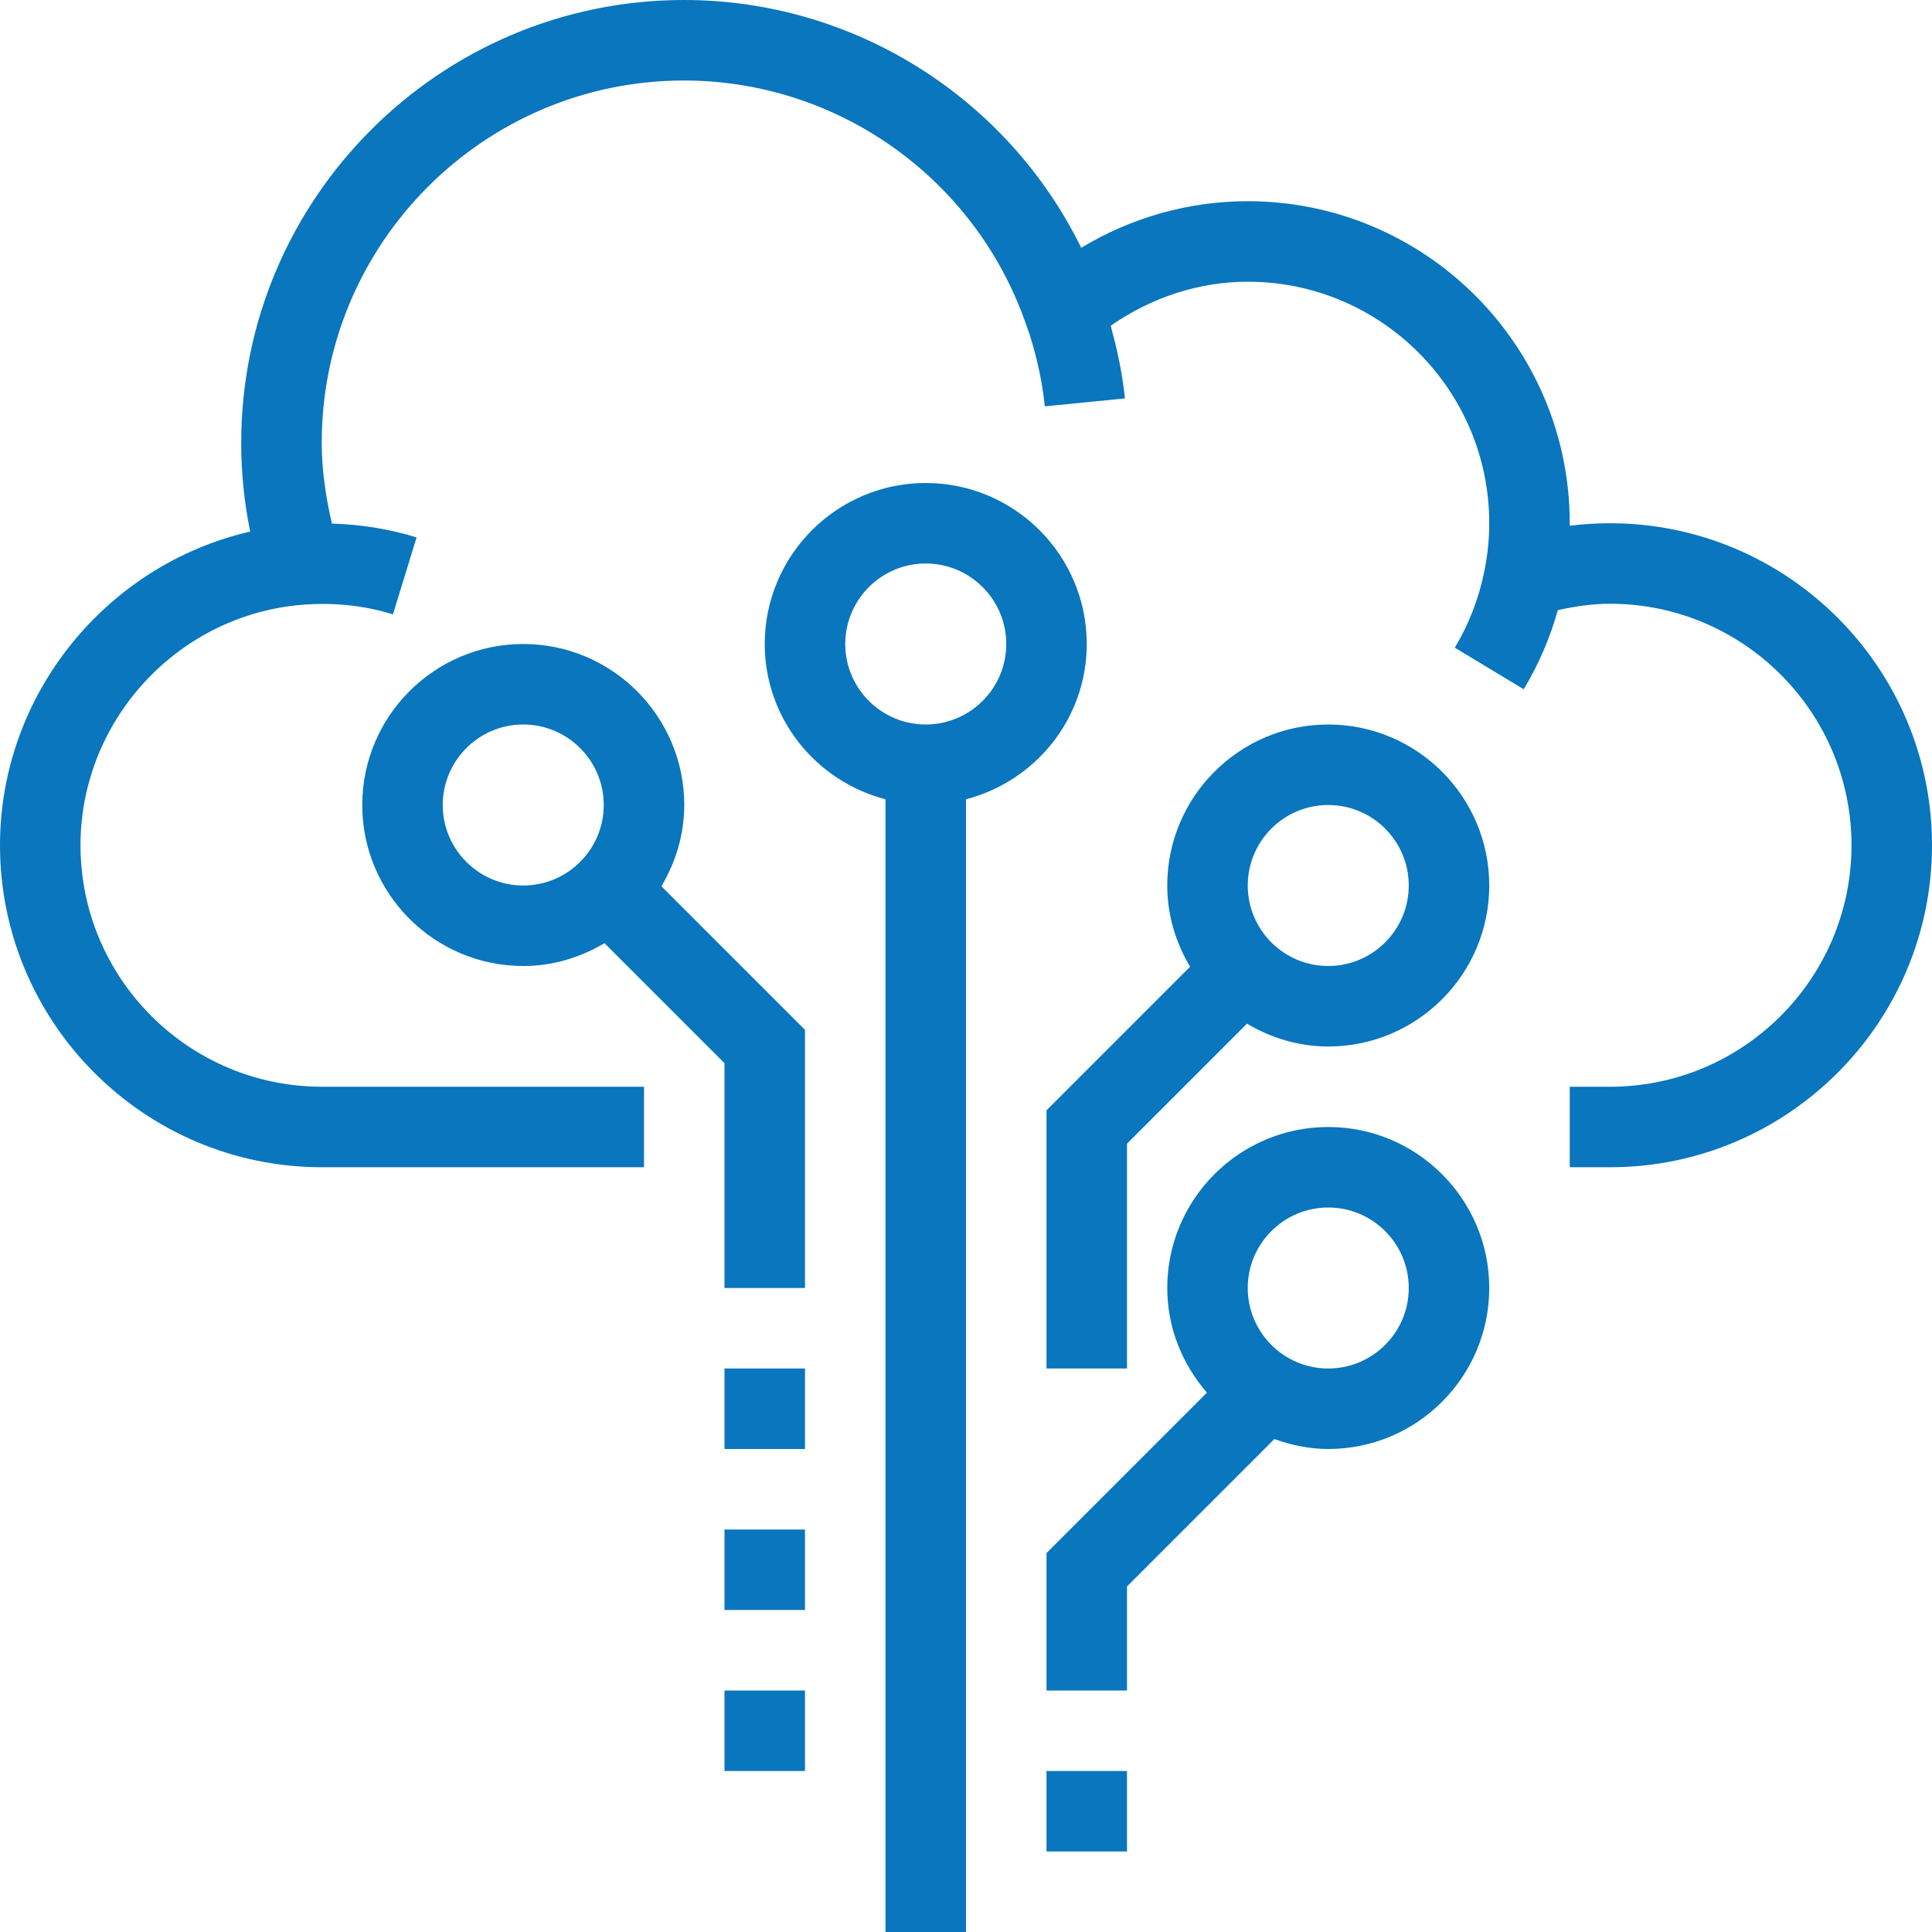 <?xml version="1.0" encoding="UTF-8"?> <svg xmlns="http://www.w3.org/2000/svg" xmlns:xlink="http://www.w3.org/1999/xlink" width="96px" height="96px" viewBox="0 0 96 96" version="1.1"><title>Fill 4</title><g id="Templates" stroke="none" stroke-width="1" fill="none" fill-rule="evenodd"><g id="6-Alianzas-1STULZ-Copy" transform="translate(-312, -1707)" fill="#0976BE"><path d="M348,1795 L352,1795 L352,1791 L348,1791 L348,1795 Z M364,1799 L368,1799 L368,1795 L364,1795 L364,1799 Z M348,1787 L352,1787 L352,1783 L348,1783 L348,1787 Z M348,1779 L352,1779 L352,1775 L348,1775 L348,1779 Z M392,1733 C391.33,1733 390.662,1733.042 390,1733.124 C390,1733.082 390,1733.042 390,1732.998 C390,1724.176 382.822,1716.998 374,1716.998 C371.07,1716.998 368.21,1717.808 365.726,1719.314 C362.066,1711.854 354.432,1707 345.988,1707 C333.856,1707 323.986,1716.872 323.986,1729.004 C323.986,1730.49 324.134,1731.964 324.432,1733.414 C317.298,1735.052 312,1741.494 312,1749 C312,1757.822 319.178,1765 328,1765 L344,1765 L344,1761 L328,1761 C321.382,1761 316,1755.618 316,1749 C316,1742.772 320.864,1737.522 327.074,1737.046 L327.2,1737.038 C328.67,1736.938 330.128,1737.096 331.526,1737.526 L332.7,1733.702 C331.332,1733.282 329.92,1733.058 328.492,1733.016 C328.19,1731.698 327.986,1730.362 327.986,1729.004 C327.986,1719.076 336.062,1711 345.988,1711 C353.622,1711 360.446,1715.852 362.968,1723.072 L363.168,1723.64 C363.528,1724.798 363.796,1725.986 363.916,1727.192 L367.896,1726.796 C367.776,1725.574 367.514,1724.372 367.19,1723.186 C369.192,1721.794 371.552,1720.998 374,1720.998 C380.618,1720.998 386,1726.38 386,1732.998 C386,1733.746 385.924,1734.516 385.776,1735.286 L385.758,1735.372 C385.49,1736.718 384.998,1738.002 384.288,1739.182 L387.712,1741.248 C388.456,1740.014 389.022,1738.696 389.406,1737.318 C390.258,1737.13 391.122,1737 392,1737 C398.618,1737 404,1742.382 404,1749 C404,1755.618 398.618,1761 392,1761 L390,1761 L390,1765 L392,1765 C400.822,1765 408,1757.822 408,1749 C408,1740.178 400.822,1733 392,1733 L392,1733 Z M378,1775 C375.794,1775 374,1773.206 374,1771 C374,1768.794 375.794,1767 378,1767 C380.206,1767 382,1768.794 382,1771 C382,1773.206 380.206,1775 378,1775 L378,1775 Z M378,1763 C373.588,1763 370,1766.588 370,1771 C370,1772.994 370.76,1774.798 371.972,1776.2 L364,1784.172 L364,1791 L368,1791 L368,1785.828 L375.322,1778.506 C376.164,1778.806 377.056,1779 378,1779 C382.412,1779 386,1775.412 386,1771 C386,1766.588 382.412,1763 378,1763 L378,1763 Z M378,1755 C375.794,1755 374,1753.206 374,1751 C374,1748.794 375.794,1747 378,1747 C380.206,1747 382,1748.794 382,1751 C382,1753.206 380.206,1755 378,1755 L378,1755 Z M378,1743 C373.588,1743 370,1746.588 370,1751 C370,1752.48 370.43,1753.848 371.134,1755.038 L364,1762.172 L364,1775 L368,1775 L368,1763.828 L373.962,1757.866 C375.152,1758.57 376.52,1759 378,1759 C382.412,1759 386,1755.412 386,1751 C386,1746.588 382.412,1743 378,1743 L378,1743 Z M338,1751 C335.794,1751 334,1749.206 334,1747 C334,1744.794 335.794,1743 338,1743 C340.206,1743 342,1744.794 342,1747 C342,1749.206 340.206,1751 338,1751 L338,1751 Z M346,1747 C346,1742.588 342.412,1739 338,1739 C333.588,1739 330,1742.588 330,1747 C330,1751.412 333.588,1755 338,1755 C339.48,1755 340.848,1754.57 342.038,1753.866 L348,1759.828 L348,1771 L352,1771 L352,1758.172 L344.866,1751.038 C345.57,1749.848 346,1748.48 346,1747 L346,1747 Z M358,1743 C355.794,1743 354,1741.206 354,1739 C354,1736.794 355.794,1735 358,1735 C360.206,1735 362,1736.794 362,1739 C362,1741.206 360.206,1743 358,1743 L358,1743 Z M358,1731 C353.588,1731 350,1734.588 350,1739 C350,1742.718 352.56,1745.822 356,1746.716 L356,1803 L360,1803 L360,1746.716 C363.44,1745.822 366,1742.718 366,1739 C366,1734.588 362.412,1731 358,1731 L358,1731 Z" id="Fill-4"></path></g></g></svg> 